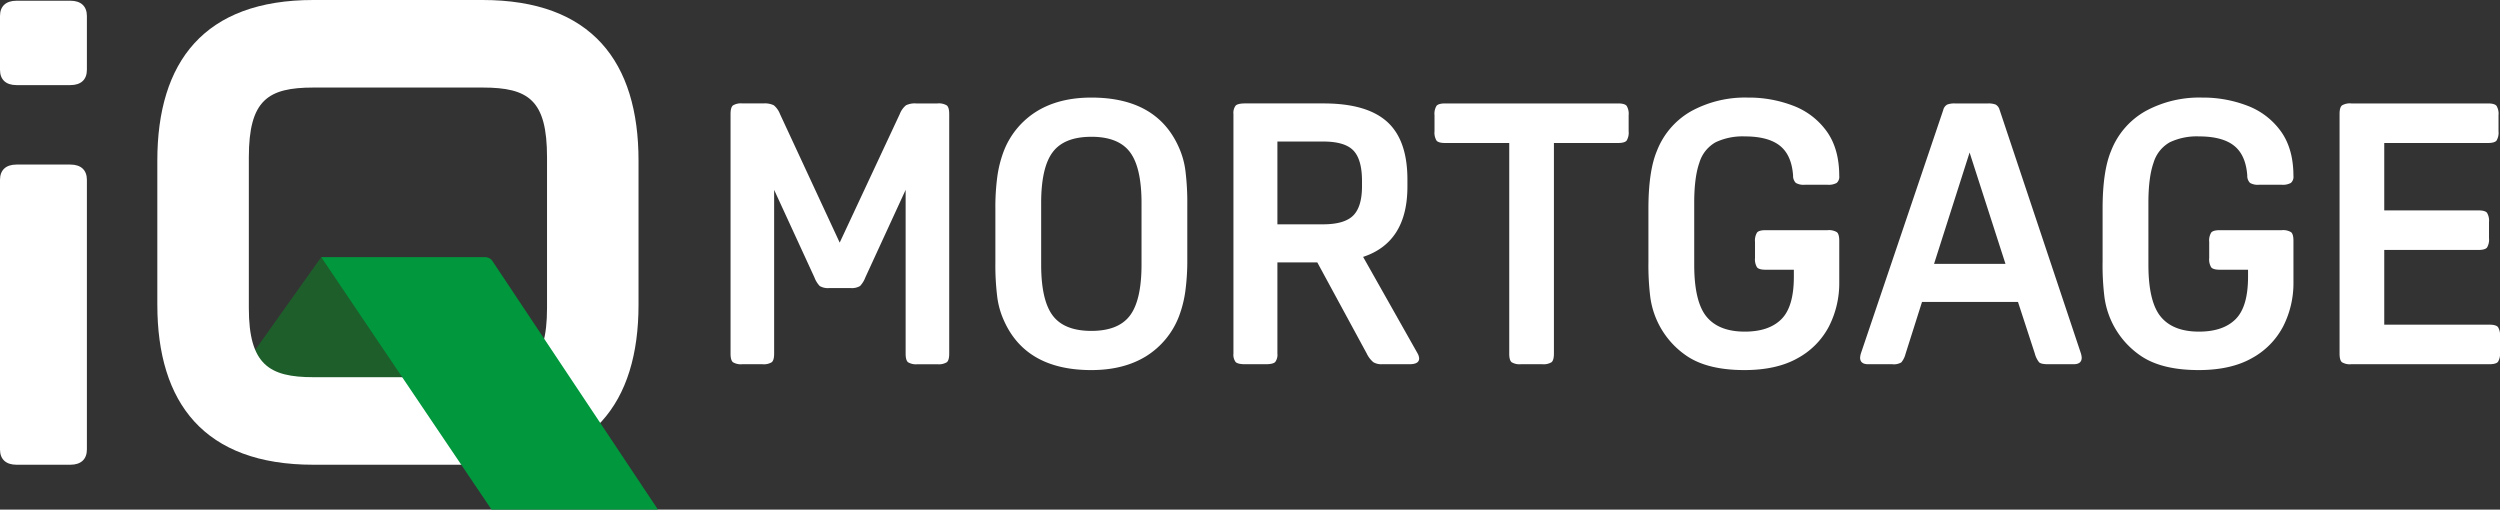 <svg xmlns="http://www.w3.org/2000/svg" xmlns:xlink="http://www.w3.org/1999/xlink" width="816.116" height="166.357" viewBox="0 0 816.116 166.357">
  <rect x="0" y="0" width="816.116" height="166.357" fill="#333333" stroke="none"/>
  <defs>
    <clipPath id="clip-path">
      <rect id="Rectangle_85" data-name="Rectangle 85" width="816.116" height="166.357" fill="none"/>
    </clipPath>
  </defs>
  <g id="Group_85" data-name="Group 85" transform="translate(0 0)">
    <g id="Group_84" data-name="Group 84" transform="translate(0 0)" clip-path="url(#clip-path)">
      <path id="Path_64" data-name="Path 64" d="M152.718,76.349H145.9a5.248,5.248,0,0,1-3.167-.655A8.331,8.331,0,0,1,141,72.881L127.847,44.3V97.75q0,2.157-.777,2.813a4.97,4.97,0,0,1-3.046.657h-6.576a4.973,4.973,0,0,1-3.05-.657q-.778-.658-.779-2.813v-78.2q0-2.15.779-2.811a4.988,4.988,0,0,1,3.05-.657h6.931a6.751,6.751,0,0,1,3.352.6,6.977,6.977,0,0,1,2.03,2.869L149.25,61.522l19.609-41.967a6.938,6.938,0,0,1,2.036-2.869,6.706,6.706,0,0,1,3.346-.6h6.937a4.99,4.99,0,0,1,3.046.657q.778.661.777,2.811v78.2q0,2.157-.777,2.813a4.975,4.975,0,0,1-3.046.657H174.6a4.977,4.977,0,0,1-3.05-.657q-.778-.658-.777-2.813V44.3l-13.15,28.578a8.4,8.4,0,0,1-1.734,2.813,5.268,5.268,0,0,1-3.172.655" transform="translate(124.867 17.68)" fill="#fff"/>
      <path id="Path_65" data-name="Path 65" d="M186.131,15.175q21.4,0,28.576,16.261a26.855,26.855,0,0,1,2.151,7.714,84.4,84.4,0,0,1,.6,11.179V67.786a74.991,74.991,0,0,1-.655,10.7,37.847,37.847,0,0,1-2.095,8.19,26.49,26.49,0,0,1-10.759,12.974q-7.3,4.48-17.816,4.483-21.4,0-28.576-16.263a26.819,26.819,0,0,1-2.151-7.714,84.344,84.344,0,0,1-.6-11.175V51.523a75.023,75.023,0,0,1,.655-10.7,37.824,37.824,0,0,1,2.095-8.188,26.49,26.49,0,0,1,10.764-12.976q7.289-4.483,17.812-4.483m0,12.8q-8.85,0-12.615,5.021t-3.763,16.62V69.7q0,11.6,3.763,16.62t12.615,5.023q8.85,0,12.615-5.023t3.77-16.62V49.611q0-11.6-3.77-16.62T186.131,27.97" transform="translate(170.13 16.678)" fill="#fff"/>
      <path id="Path_66" data-name="Path 66" d="M219.207,67.979H206.183v29.77a3.93,3.93,0,0,1-.72,2.75q-.711.721-3.111.72h-6.692q-2.4,0-3.111-.72a3.942,3.942,0,0,1-.718-2.75v-78.2a3.961,3.961,0,0,1,.718-2.75q.715-.718,3.111-.716h25.589q14.1,0,20.734,5.976,6.65,5.979,6.641,18.893v2.271q0,18.176-14.464,22.957l17.816,31.565a3.776,3.776,0,0,1,.479,1.555c0,1.28-1.039,1.914-3.111,1.914h-8.967a5.1,5.1,0,0,1-2.876-.657,8.44,8.44,0,0,1-2.147-2.813ZM206.183,28.522V55.545h14.939q6.933,0,9.815-2.871c1.9-1.912,2.863-5.1,2.863-9.565V41.435q0-7.053-2.813-9.985t-9.865-2.928Z" transform="translate(210.821 17.681)" fill="#fff"/>
      <path id="Path_67" data-name="Path 67" d="M247.5,97.75V29H226.573c-1.434,0-2.374-.258-2.808-.777a4.976,4.976,0,0,1-.661-3.05v-5.26a4.968,4.968,0,0,1,.661-3.048c.435-.518,1.375-.779,2.808-.779H283.01q2.15,0,2.806.779a4.969,4.969,0,0,1,.661,3.048v5.26a4.976,4.976,0,0,1-.661,3.05q-.658.778-2.806.777H262.083V97.75q0,2.157-.777,2.813a4.98,4.98,0,0,1-3.05.655h-6.931a4.987,4.987,0,0,1-3.052-.655q-.778-.658-.777-2.813" transform="translate(245.188 17.68)" fill="#fff"/>
      <path id="Path_68" data-name="Path 68" d="M256.372,68.981V51.524q0-12.314,2.75-18.891A25.443,25.443,0,0,1,270.362,19.6a36.615,36.615,0,0,1,18.414-4.425,40.34,40.34,0,0,1,14.947,2.691A23.816,23.816,0,0,1,314.6,26.236q4.061,5.68,4.066,14.527a2.631,2.631,0,0,1-.835,2.273,5.418,5.418,0,0,1-2.991.6h-7.414a5.091,5.091,0,0,1-2.928-.6,3.189,3.189,0,0,1-.9-2.393q-.475-6.694-4.3-9.743t-11.477-3.05a20.477,20.477,0,0,0-9.506,1.912,11.373,11.373,0,0,0-5.319,6.7q-1.681,4.783-1.675,13.152V69.7q0,12.084,4.007,16.979t12.493,4.9q7.89,0,11.96-4.066t4.066-13.866V71.372h-9.21c-1.434,0-2.374-.258-2.809-.779a4.96,4.96,0,0,1-.661-3.048v-5.26a4.969,4.969,0,0,1,.661-3.048c.435-.518,1.375-.777,2.809-.777h20.207a5.007,5.007,0,0,1,3.05.655q.778.658.777,2.811V75.436a31.051,31.051,0,0,1-3.346,14.407,24.956,24.956,0,0,1-10.226,10.4q-6.873,3.888-17.4,3.887-11.593,0-18.351-4.305A27.615,27.615,0,0,1,256.97,80.222a85.224,85.224,0,0,1-.6-11.24" transform="translate(281.75 16.679)" fill="#fff"/>
      <path id="Path_69" data-name="Path 69" d="M334.853,18.239l26.542,79.51a6.739,6.739,0,0,1,.237,1.318c0,1.432-.877,2.151-2.628,2.151h-8.369c-1.518,0-2.5-.216-2.928-.657a7.713,7.713,0,0,1-1.375-2.813l-5.5-16.859H309.5l-5.384,16.981a7,7,0,0,1-1.373,2.75,4.727,4.727,0,0,1-2.93.6h-7.888c-1.755,0-2.632-.72-2.632-2.151a6.588,6.588,0,0,1,.237-1.318l26.9-79.51a2.725,2.725,0,0,1,1.318-1.795,6.65,6.65,0,0,1,2.5-.357h10.766a6.709,6.709,0,0,1,2.51.357,2.749,2.749,0,0,1,1.316,1.795m-9.807,13.87-11.6,36.348h23.316Z" transform="translate(317.933 17.681)" fill="#fff"/>
      <path id="Path_70" data-name="Path 70" d="M327.008,68.981V51.524q0-12.314,2.75-18.891A25.43,25.43,0,0,1,341,19.6a36.62,36.62,0,0,1,18.414-4.425,40.341,40.341,0,0,1,14.947,2.691,23.815,23.815,0,0,1,10.879,8.369q4.061,5.68,4.066,14.527a2.631,2.631,0,0,1-.835,2.273,5.418,5.418,0,0,1-2.991.6h-7.414a5.1,5.1,0,0,1-2.928-.6,3.2,3.2,0,0,1-.9-2.393q-.475-6.694-4.3-9.743t-11.475-3.05a20.486,20.486,0,0,0-9.508,1.912,11.373,11.373,0,0,0-5.319,6.7q-1.681,4.783-1.675,13.152V69.7q0,12.084,4.009,16.979t12.493,4.9q7.887,0,11.96-4.066t4.064-13.866V71.372h-9.21c-1.434,0-2.374-.258-2.808-.779a4.959,4.959,0,0,1-.661-3.048v-5.26a4.968,4.968,0,0,1,.661-3.048c.434-.518,1.375-.777,2.808-.777h20.207a5.007,5.007,0,0,1,3.05.655c.521.439.777,1.375.777,2.811V75.436a31.052,31.052,0,0,1-3.346,14.407,24.956,24.956,0,0,1-10.226,10.4q-6.87,3.888-17.4,3.887-11.593,0-18.349-4.305A27.631,27.631,0,0,1,327.6,80.222a85.288,85.288,0,0,1-.6-11.24" transform="translate(359.378 16.679)" fill="#fff"/>
      <path id="Path_71" data-name="Path 71" d="M416.235,92.13v5.26a4.978,4.978,0,0,1-.661,3.052q-.658.775-2.806.777H367.689a4.979,4.979,0,0,1-3.05-.655c-.519-.441-.777-1.375-.777-2.813v-78.2q0-2.15.777-2.811a4.994,4.994,0,0,1,3.05-.655h44.6q2.151,0,2.806.777a4.967,4.967,0,0,1,.657,3.048v5.26a4.973,4.973,0,0,1-.657,3.052q-.658.778-2.806.777H378.449V51h30.734q2.15,0,2.806.777a4.986,4.986,0,0,1,.657,3.048v5.264a4.978,4.978,0,0,1-.657,3.048q-.658.778-2.806.777H378.449V88.308h34.318q2.147,0,2.806.777a4.968,4.968,0,0,1,.661,3.046" transform="translate(399.881 17.681)" fill="#fff"/>
      <path id="Path_72" data-name="Path 72" d="M103.713,66.423,74.875,105.787l-41.7-16.313L68.394,39.992Z" transform="translate(36.463 43.952)" fill="#1d5e2a" fill-rule="evenodd"/>
      <path id="Path_73" data-name="Path 73" d="M0,22.666V5.1C0,1.911,1.933.114,5.373.114H22.994c3.436,0,5.371,1.8,5.371,4.989V22.666c0,3.193-1.935,4.989-5.371,4.989H5.373c-3.44,0-5.373-1.8-5.373-4.989" transform="translate(0 0.126)" fill="#fff"/>
      <path id="Path_74" data-name="Path 74" d="M0,118.594V30.583c0-3.193,1.933-4.989,5.373-4.989H22.994c3.436,0,5.371,1.8,5.371,4.989v88.011c0,3.193-1.935,4.989-5.371,4.989H5.373c-3.44,0-5.373-1.8-5.373-4.989" transform="translate(0 28.128)" fill="#fff"/>
      <path id="Path_75" data-name="Path 75" d="M24.468,99.494V52.433C24.468,20.2,39.726,0,75.4,0h55.229c35.67,0,50.926,20.2,50.926,52.433V99.494c0,32.016-15.255,52.217-50.926,52.217H75.4c-35.67,0-50.928-20.2-50.928-52.217m106.156,23.637c14.4,0,21.057-4.083,21.057-22.564V51.358c0-18.7-6.016-22.778-21.057-22.778H75.4c-14.825,0-21.057,4.083-21.057,22.778v49.209c0,18.482,6.66,22.564,21.057,22.564Z" transform="translate(26.89 0)" fill="#fff"/>
      <path id="Path_76" data-name="Path 76" d="M105.554,122.406h54.334L105.76,41.129a2.9,2.9,0,0,0-2.3-1.136h-53.5Z" transform="translate(54.901 43.952)" fill="#00973d" fill-rule="evenodd"/>
    </g>
  </g>
</svg>
